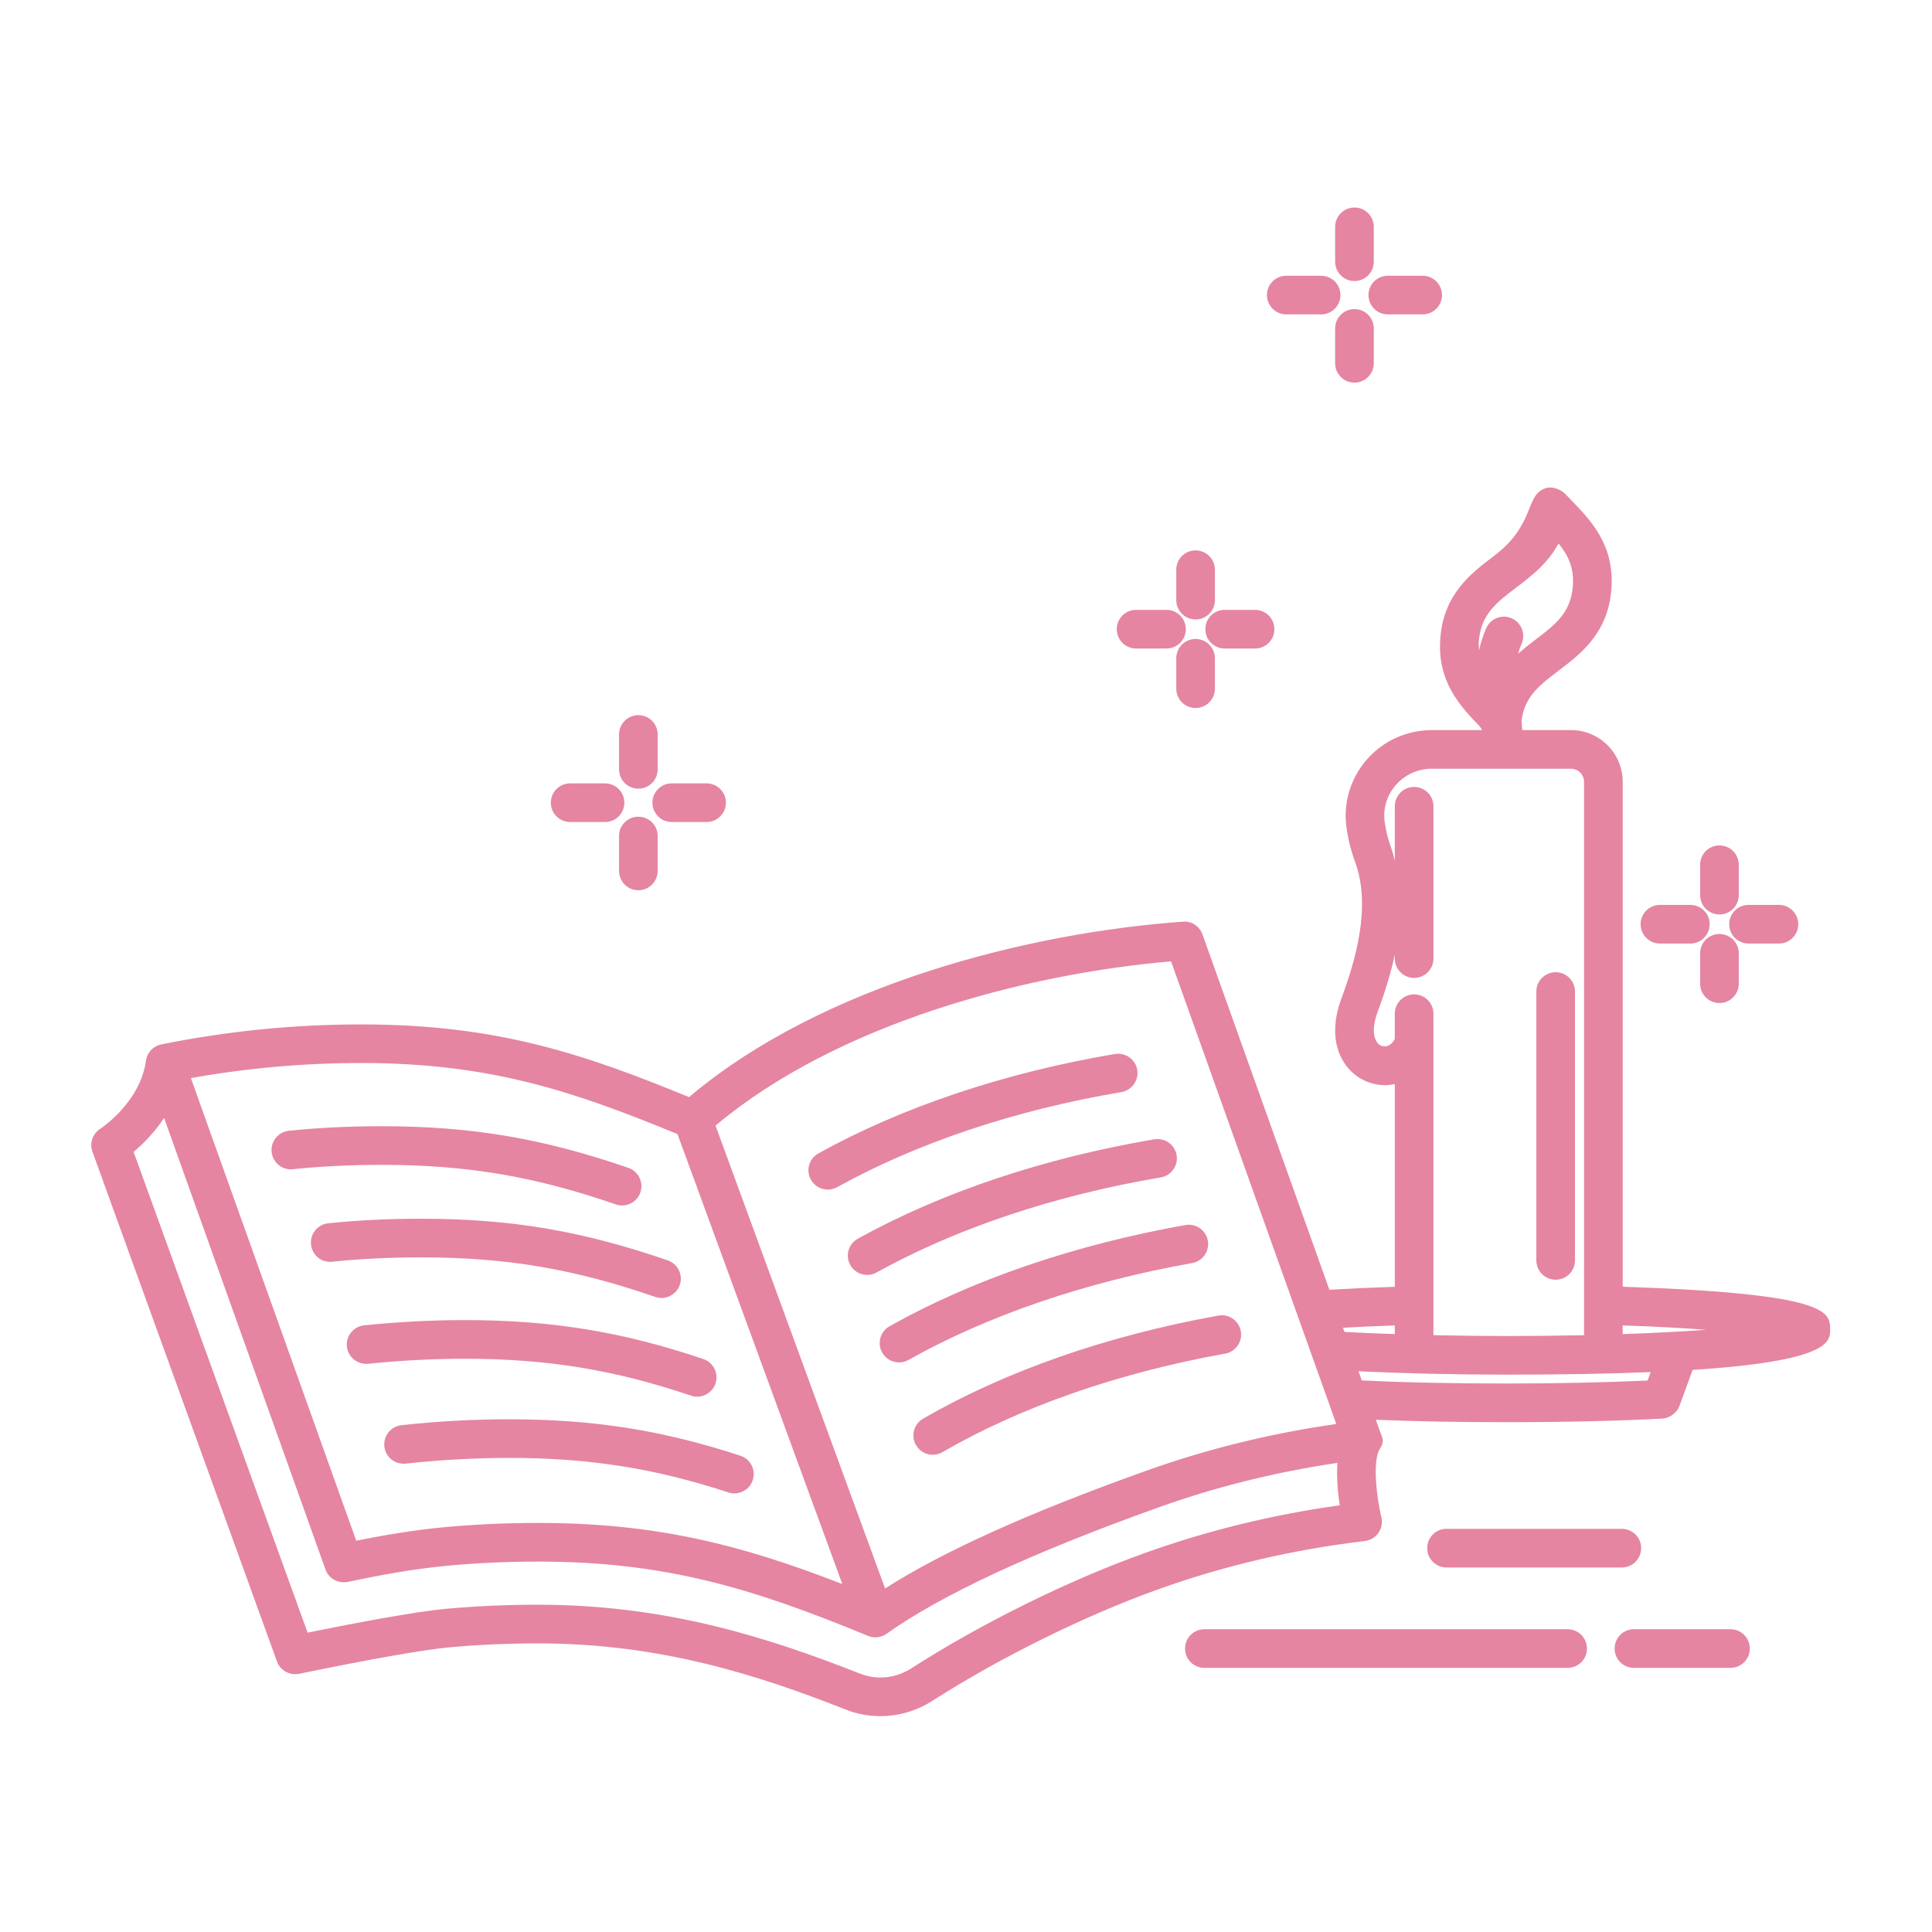 <?xml version="1.0" encoding="UTF-8"?>
<svg width="1200pt" height="1200pt" version="1.1" viewBox="0 0 1200 1200" xmlns="http://www.w3.org/2000/svg">
 <path d="m532.78 769.4c51.996-28.812 115.7-50.172 184.2-61.754 6.613-1.066 12.73 3.301 13.836 9.828 1.105 6.539-3.301 12.73-9.828 13.836-65.855 11.125-126.91 31.547-176.58 59.074-1.836 1.02-3.828 1.5-5.797 1.5-4.223 0-8.316-2.231-10.512-6.191-3.219-5.766-1.117-13.074 4.68-16.293zm-125.82 36.133c1.285 0.445 2.617 0.66 3.91 0.66 4.981 0 9.637-3.121 11.34-8.09 2.172-6.254-1.164-13.094-7.43-15.254-53.219-18.371-97.586-25.871-153.13-25.871-20.594 0-39.492 0.926-57.77 2.832-6.602 0.684-11.375 6.59-10.691 13.176 0.672 6.602 6.504 11.438 13.176 10.691 17.449-1.812 35.531-2.699 55.285-2.699 52.695-0.008 94.793 7.109 145.31 24.555zm96.672-72.84c2.195 3.961 6.289 6.191 10.512 6.191 1.969 0 3.961-0.48 5.797-1.5 49.68-27.527 110.73-47.953 176.59-59.074 6.527-1.117 10.934-7.297 9.828-13.836-1.117-6.527-7.223-10.859-13.836-9.828-68.496 11.578-132.2 32.93-184.21 61.754-5.801 3.191-7.902 10.496-4.684 16.293zm-121.13 15.383c1.285 0.445 2.617 0.66 3.91 0.66 4.981 0 9.637-3.121 11.34-8.09 2.172-6.254-1.164-13.094-7.43-15.254-53.219-18.371-97.586-25.871-153.14-25.871-20.578 0-39.48 0.926-57.77 2.832-6.602 0.684-11.375 6.59-10.691 13.176 0.684 6.59 6.527 11.398 13.176 10.691 17.461-1.812 35.543-2.699 55.285-2.699 52.695-0.008 94.805 7.109 145.32 24.555zm165.43 92.031c2.207 3.91 6.277 6.121 10.477 6.121 1.992 0 4.008-0.492 5.867-1.535 49.078-27.602 110-48.406 176.21-60.18 6.527-1.164 10.871-7.379 9.719-13.906-1.164-6.516-7.391-10.883-13.906-9.719-68.82 12.238-132.36 33.973-183.77 62.867-5.785 3.258-7.836 10.566-4.594 16.352zm-259.13 3.84c50.953 0 92.941 6.852 140.39 22.922 1.262 0.434 2.566 0.637 3.84 0.637 5.004 0 9.672-3.156 11.363-8.16 2.125-6.266-1.246-13.094-7.523-15.215-50.074-16.957-94.355-24.191-148.08-24.191-20.652 0-41.723 1.094-62.617 3.254-6.602 0.684-11.387 6.59-10.715 13.176 0.672 6.59 6.527 11.242 13.176 10.715 20.109-2.082 40.344-3.137 60.168-3.137zm280.14 53.641c2.219 3.84 6.254 5.988 10.391 5.988 2.039 0 4.106-0.516 6-1.621 48.602-28.117 109.34-49.273 175.67-61.199 6.527-1.176 10.859-7.402 9.695-13.934-1.176-6.516-7.441-10.895-13.934-9.695-69.023 12.395-132.46 34.547-183.45 64.055-5.731 3.324-7.699 10.656-4.375 16.406zm-319.57-12.387c-6.59 0.719-11.34 6.648-10.633 13.234 0.707 6.59 6.574 11.34 13.234 10.633 21.469-2.34 43.129-3.527 64.367-3.527 49.57 0 90.254 6.406 136.07 21.434 1.246 0.406 2.496 0.602 3.742 0.602 5.051 0 9.758-3.203 11.398-8.258 2.062-6.289-1.355-13.078-7.668-15.145-48.359-15.863-91.285-22.633-143.54-22.633-22.098-0.012-44.621 1.215-66.965 3.66zm716.88-90.348c6.637 0 12-5.363 12-12v-166.99c0-6.637-5.363-12-12-12-6.637 0-12 5.363-12 12v166.99c0 6.637 5.363 12 12 12zm170.45 31.082c0 7.332-0.035 19.414-85.391 24.949l-8.148 22.32c-1.57 4.332-6.109 7.68-10.668 7.922-28.246 1.453-61.535 2.219-96.277 2.219-31.055 0-57.359-0.504-81.66-1.512l2.977 8.34c0.156 0.395 1.414 2.832 1.32 5.102-0.098 2.148-1.535 4.117-2.102 5.102-4.211 7.703-1.754 29.617 1.246 42.059 0.793 3.324 0.145 6.84-1.824 9.66-1.957 2.809-5.027 4.656-8.426 5.062-44.652 5.293-88.008 15.457-128.89 30.191-44.809 16.043-98.328 42.492-139.69 69.035-9.84 6.312-21.145 9.551-32.41 9.551-7.211 0-14.398-1.32-21.203-3.996-54.348-21.395-115.16-41.207-191.36-41.207-18.77 0-37.488 0.84-55.621 2.496-15.781 1.512-48.77 7.332-92.82 16.414-5.856 1.141-11.688-2.062-13.715-7.668l-114.62-316.64c-1.922-5.305 0.121-11.242 4.883-14.242 0.215-0.145 24.77-16.164 28.355-42.266 0.469-3.086 1.934-5.606 3.996-7.402 0.406-0.348 0.816-0.672 1.246-0.949 1.379-0.91 2.914-1.535 4.547-1.824 40.621-8.219 82.332-12.371 124.01-12.371 84.602 0 138.68 18.562 203.53 45.156 82.945-70.152 212.09-102.29 306.76-108.95 5.473-0.527 10.332 2.867 12.145 7.934l78.828 220.69c13.715-0.805 27.277-1.414 40.621-1.848l0.004-125.94c-1.969 0.422-3.961 0.707-6 0.707-3.504 0-7.094-0.625-10.633-1.945-15.145-5.652-26.773-24.289-16.535-51.91 8.566-23.113 18.758-57.047 8.484-84.863-2.508-6.816-4.297-13.992-5.34-21.324-2.125-15.168 2.449-30.492 12.527-42.086 10.188-11.711 24.91-18.422 40.414-18.422h31.332c-0.086-0.312-1.453-2.258-1.453-2.258-11.879-12.336-26.664-27.695-24.516-54.926 2.074-27.254 19.066-40.164 32.723-50.531 11.844-9 17.676-16.98 23.074-31.152 3.215-8.426 6.098-10.199 9.637-11.398 3.769-1.285 9.215 0.445 12.648 4.066l3.602 3.769c11.891 12.336 26.688 27.695 24.551 54.926-2.09 27.289-19.055 40.176-32.699 50.52-11.855 9-21.238 16.105-23.113 31.199 0 0 0.254 4.848 0.539 5.773h30.191c17.711 0 32.125 14.41 32.125 32.125l0.004 313.61c128.77 4.32 128.81 15.723 128.81 26.738zm-218.15-427.79c-0.168 2.074-0.012 3.898 0.121 5.746 1.02-4.598 2.473-9.18 4.441-13.68 2.664-6.07 9.695-8.82 15.805-6.18 6.07 2.664 8.832 9.742 6.18 15.805-0.887 2.027-1.57 4.106-2.172 6.203 3.602-3.156 7.262-6.059 10.715-8.676 12.289-9.324 22.02-16.703 23.27-33.238v-0.023c0.898-11.426-2.891-19.164-8.891-26.543-6.672 12.504-17.184 20.484-26.172 27.301-12.316 9.367-22.047 16.75-23.297 33.285zm-52.223 247.2v-15.719c0-6.637 5.363-12 12-12s12 5.363 12 12v199.67c15 0.324 30.324 0.527 45.91 0.527 17.039 0 32.855-0.191 47.641-0.516v-18.758c0-0.023-0.012-0.047-0.012-0.07 0-0.023 0.012-0.035 0.012-0.047v-324.84c0-4.477-3.648-8.125-8.125-8.125h-86.508c-8.555 0-16.691 3.707-22.309 10.176-5.606 6.434-8.039 14.605-6.863 22.992 0.793 5.641 2.184 11.148 4.106 16.355 0.926 2.519 1.465 5.09 2.16 7.644v-33.863c0-6.637 5.363-12 12-12 6.637 0 12 5.363 12 12v94.621c0 6.637-5.363 12-12 12-6.637 0-12-5.363-12-12v-2.484c-2.82 13.117-6.852 25.32-10.668 35.594-4.512 12.191-1.906 19.465 2.41 21.086 2.75 1.039 6.098-0.113 8.246-4.242zm-32.184 179.34 0.938 2.606c10.031 0.527 20.484 0.973 31.262 1.344v-5.375c-10.613 0.359-21.34 0.84-32.199 1.426zm-106.78-227.57c-89.566 7.691-207.01 38.27-282.94 102.02l105.32 287.47c36.168-23.016 88.906-46.871 160.98-72.648 38.004-13.703 78.07-23.605 119.28-29.496zm-608.8 72.504 102.71 287.35c17.113-3.422 34.668-6.504 55.055-8.438 18.898-1.738 38.34-2.606 57.84-2.606 72.973 0 125.69 13.344 189.01 37.957l-102.38-279.48c-63.145-25.957-115.3-44.148-196.34-44.148-35.527 0.004-71.074 3.144-105.89 9.363zm713.56 265.34c-1.141-7.547-2.051-17.137-1.414-26.34-38.652 5.711-76.199 15.07-111.86 27.926-77.891 27.875-134.46 54.191-168.18 78.227-3.359 2.387-7.715 2.891-11.543 1.309-72.406-29.93-126.53-46.152-204.95-46.152-18.77 0-37.488 0.84-55.621 2.496-23.258 2.219-42.145 5.891-62.664 10.129-5.867 1.164-11.711-2.074-13.727-7.715l-100.24-280.47c-6.254 9.445-13.535 16.547-18.938 21.098l108.07 298.59c30.121-6.109 66.109-12.898 85.246-14.734 18.91-1.738 38.352-2.606 57.852-2.606 80.219 0 143.62 20.605 200.17 42.863 10.309 4.078 22.211 2.785 31.848-3.422 43.414-27.863 97.453-54.562 144.54-71.41 38.668-13.934 79.457-23.941 121.41-29.785zm193.14-82.73c-24.109 0.996-53.34 1.586-89.016 1.586-32.328 0-63.77-0.758-92.449-2.09l2.027 5.664c26.629 1.309 55.465 1.934 90.383 1.934 31.223 0 61.031-0.66 87.133-1.848zm34.414-26.289c-14.316-1.066-31.633-2.004-51.793-2.711v5.41c19.812-0.672 37.152-1.621 51.793-2.699zm-218.4-651.38c6.637 0 12-5.363 12-12v-21.66c0-6.637-5.363-12-12-12-6.637 0-12 5.363-12 12v21.66c0 6.637 5.375 12 12 12zm0 17.426c-6.637 0-12 5.363-12 12v21.66c0 6.637 5.363 12 12 12 6.637 0 12-5.363 12-12v-21.66c0-6.637-5.363-12-12-12zm-42.359 3.289h21.648c6.637 0 12-5.363 12-12 0-6.637-5.363-12-12-12h-21.648c-6.637 0-12 5.363-12 12 0 6.637 5.363 12 12 12zm63.07 0h21.66c6.637 0 12-5.363 12-12 0-6.637-5.363-12-12-12h-21.66c-6.637 0-12 5.363-12 12 0 6.637 5.363 12 12 12zm-465.49 294.57c6.637 0 12-5.363 12-12v-21.648c0-6.637-5.363-12-12-12-6.637 0-12 5.363-12 12v21.648c0 6.637 5.363 12 12 12zm0 17.426c-6.637 0-12 5.363-12 12v21.66c0 6.637 5.363 12 12 12 6.637 0 12-5.363 12-12v-21.66c0-6.625-5.363-12-12-12zm-42.359 3.301h21.648c6.637 0 12-5.363 12-12 0-6.637-5.363-12-12-12h-21.648c-6.637 0-12 5.363-12 12 0 6.633 5.363 12 12 12zm63.082 0h21.648c6.637 0 12-5.363 12-12 0-6.637-5.363-12-12-12h-21.648c-6.637 0-12 5.363-12 12 0 6.633 5.367 12 12 12zm325.38-125.83c6.637 0 12-5.363 12-12v-18.875c0-6.637-5.363-12-12-12s-12 5.363-12 12v18.875c0 6.621 5.363 12 12 12zm0 12.129c-6.637 0-12 5.363-12 12v18.875c0 6.637 5.363 12 12 12s12-5.363 12-12v-18.875c0-6.633-5.367-12-12-12zm-36.961 5.93h18.887c6.637 0 12-5.363 12-12 0-6.637-5.363-12-12-12h-18.887c-6.637 0-12 5.363-12 12 0 6.637 5.363 12 12 12zm43.02-12c0 6.637 5.363 12 12 12h18.887c6.637 0 12-5.363 12-12 0-6.637-5.363-12-12-12h-18.887c-6.637 0-12 5.375-12 12zm319.32 177.18c6.637 0 12-5.363 12-12v-18.875c0-6.637-5.363-12-12-12s-12 5.363-12 12v18.875c0 6.637 5.363 12 12 12zm0 12.145c-6.637 0-12 5.363-12 12v18.875c0 6.637 5.363 12 12 12s12-5.363 12-12v-18.875c0-6.637-5.363-12-12-12zm-36.961 5.926h18.887c6.637 0 12-5.363 12-12 0-6.637-5.363-12-12-12h-18.887c-6.637 0-12 5.363-12 12 0 6.637 5.363 12 12 12zm43.031-12c0 6.637 5.363 12 12 12h18.875c6.637 0 12-5.363 12-12 0-6.637-5.363-12-12-12h-18.875c-6.633 0-12 5.367-12 12zm-66.695 399.53c6.637 0 12-5.363 12-12 0-6.637-5.363-12-12-12h-108.9c-6.637 0-12 5.363-12 12 0 6.637 5.363 12 12 12zm-33.672 38.363h-225.62c-6.637 0-12 5.363-12 12 0 6.637 5.363 12 12 12h225.62c6.637 0 12-5.363 12-12 0-6.637-5.375-12-12-12zm101.16 0h-59.977c-6.637 0-12 5.363-12 12 0 6.637 5.363 12 12 12h59.977c6.637 0 12-5.363 12-12 0-6.637-5.363-12-12-12z" fill="#e585a1"/>
</svg>
